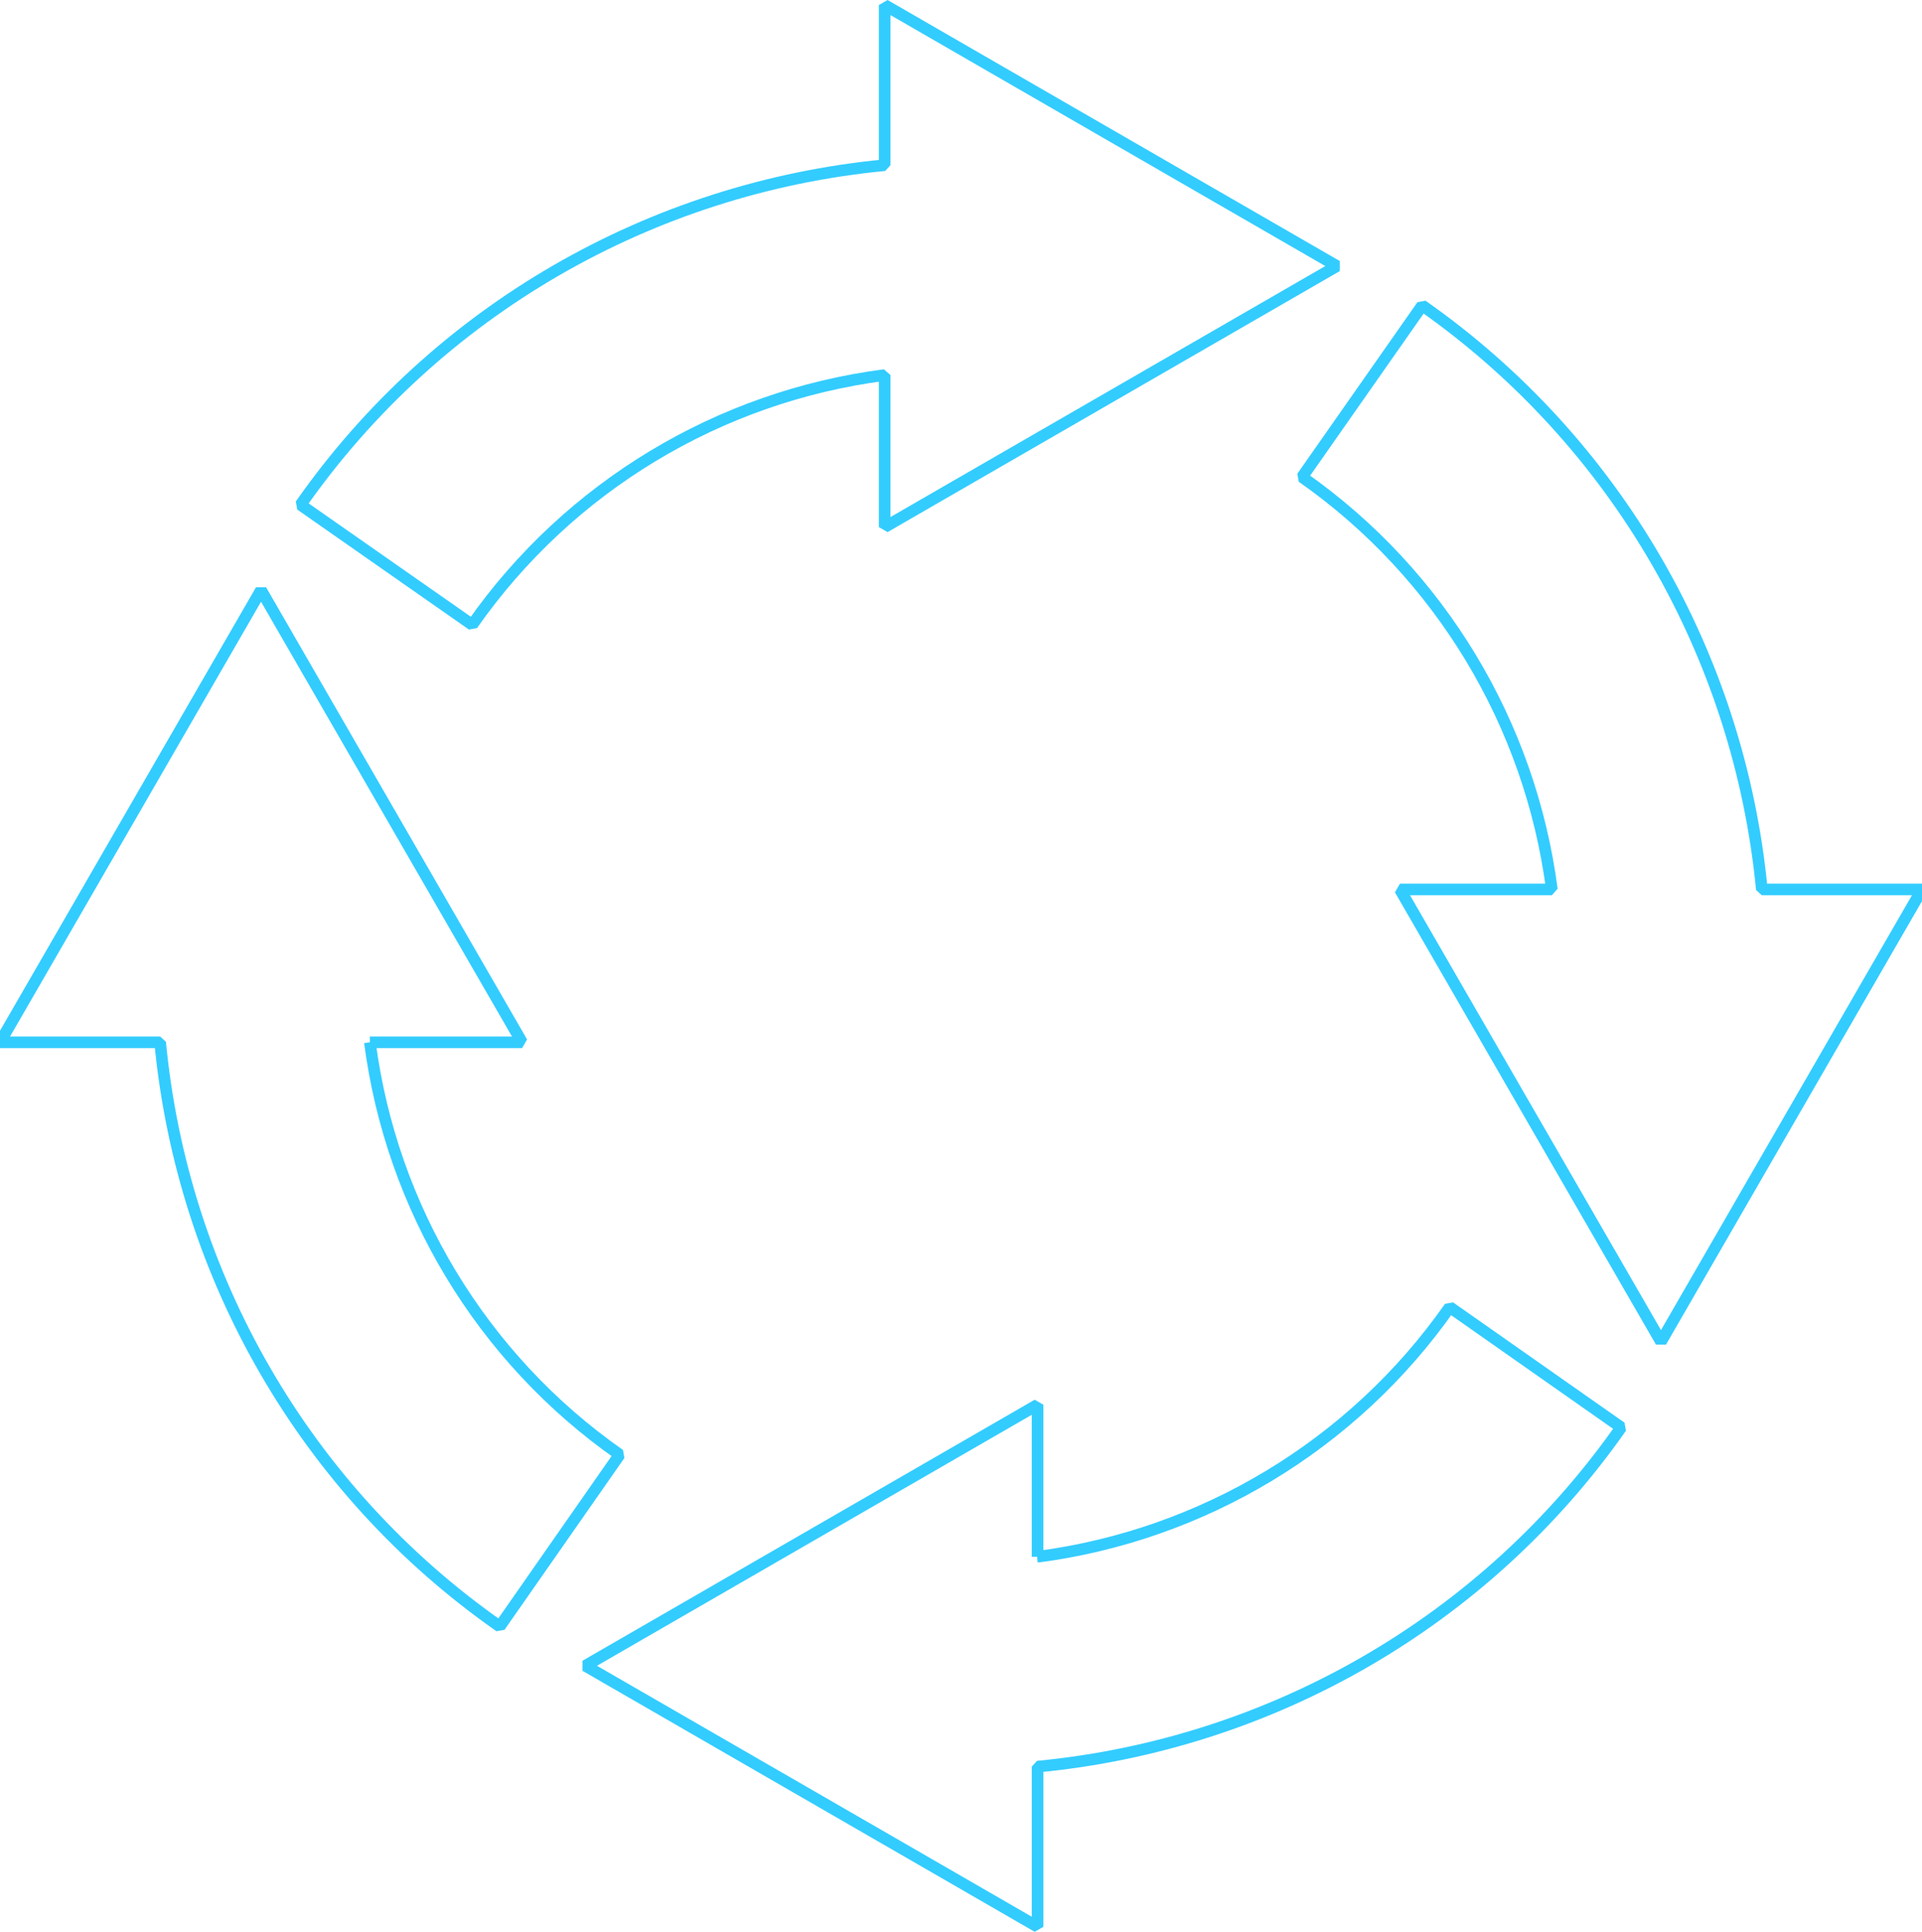 <svg enable-background="new 0 0 289.858 291.336" viewBox="0 0 289.858 291.336" xmlns="http://www.w3.org/2000/svg"><g style="fill:none;stroke:#3cf;stroke-width:1.75;stroke-linecap:round;stroke-linejoin:bevel;stroke-miterlimit:10"><path d="m71.218 94.225-25.89-18.095c20.531-29.345 52.876-47.838 88.091-51.218v-24.154l68.201 39.366-68.201 39.366v-22.929c-24.911 3.226-47.595 16.795-62.201 37.664z"/><path d="m55.783 157.197h22.948l-39.365-68.198-39.366 68.198h24.154c3.359 35.212 21.852 67.56 51.215 88.091l18.078-25.908c-20.869-14.588-34.417-37.29-37.664-62.183z"/><path d="m156.477 234.777v-22.927l-68.198 39.366 68.201 39.363v-24.154c35.177-3.377 67.482-21.852 88.012-51.157l-25.852-18.136c-14.606 20.851-37.328 34.399-62.163 37.645z"/><path d="m265.704 134.139c-3.397-35.195-21.893-67.502-51.218-88.07l-18.116 25.872c20.873 14.623 34.421 37.325 37.667 62.198h-22.907l39.363 68.201 39.366-68.201z"/></g></svg>